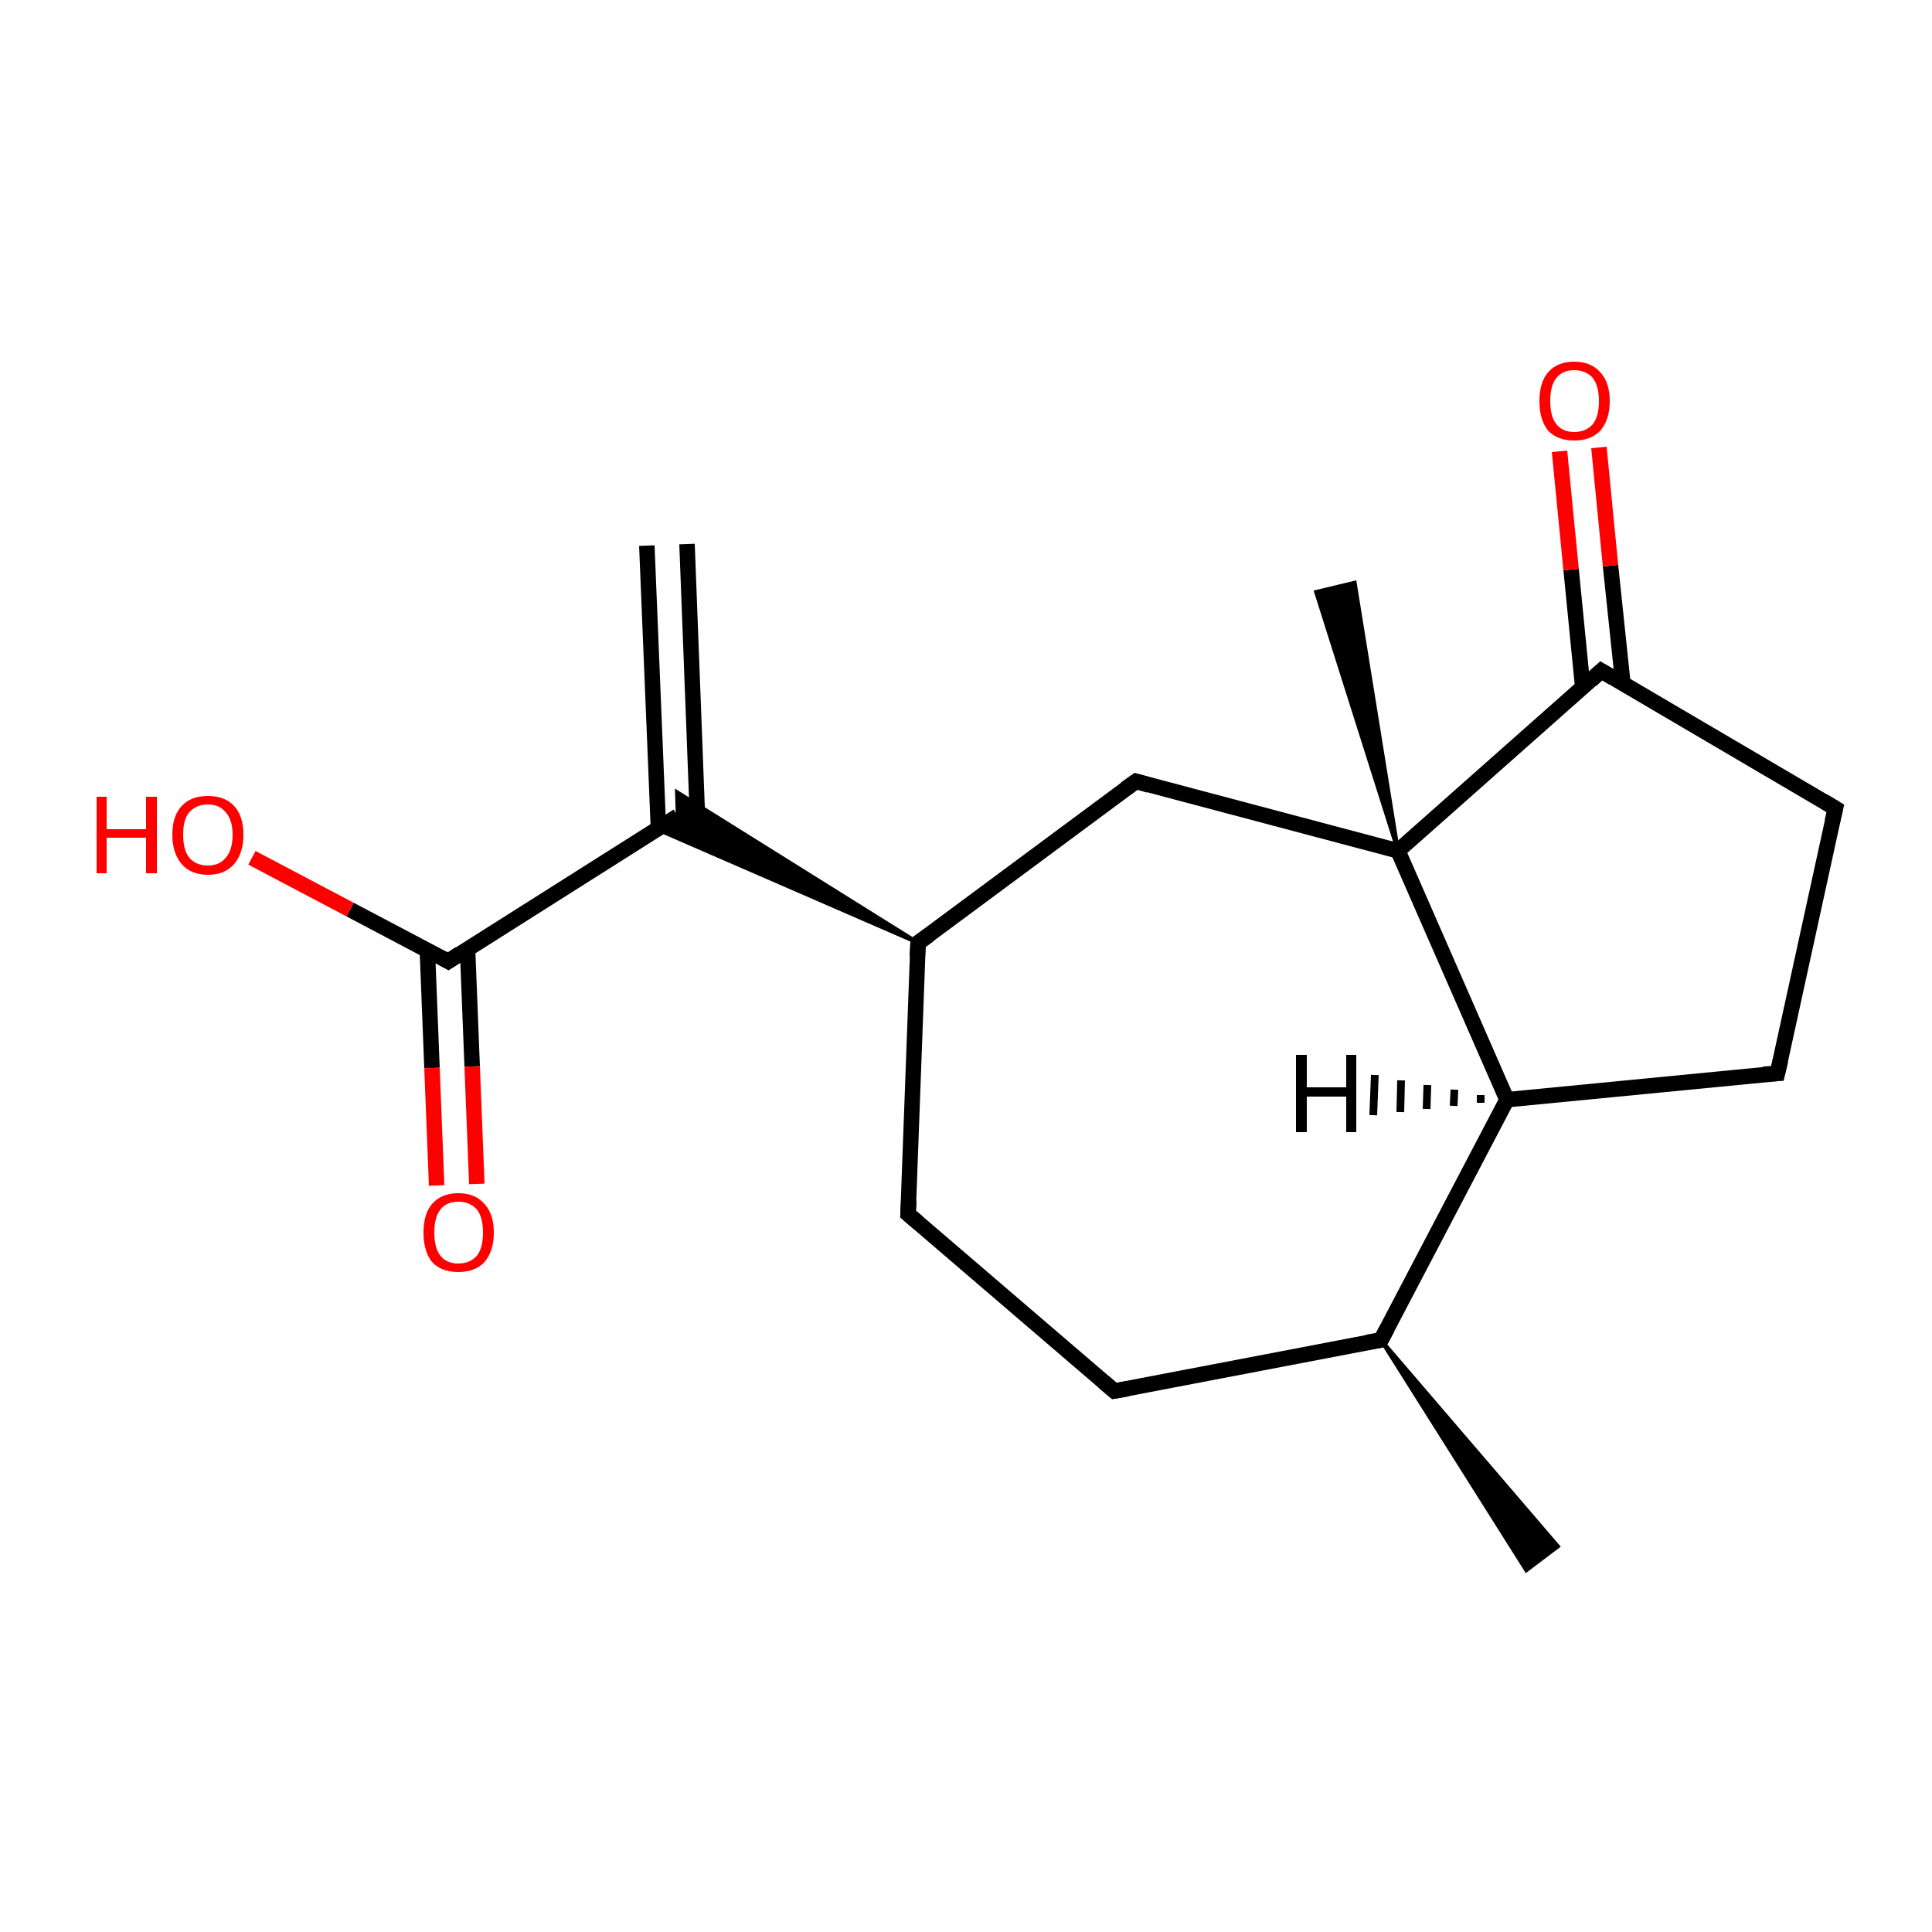 <?xml version='1.0' encoding='iso-8859-1'?>
<svg version='1.1' baseProfile='full'
              xmlns='http://www.w3.org/2000/svg'
                      xmlns:rdkit='http://www.rdkit.org/xml'
                      xmlns:xlink='http://www.w3.org/1999/xlink'
                  xml:space='preserve'
width='250px' height='250px' viewBox='0 0 250 250'>
<!-- END OF HEADER -->
<rect style='opacity:1.0;fill:#FFFFFF;stroke:none' width='250.0' height='250.0' x='0.0' y='0.0'> </rect>
<path class='bond-0 atom-8 atom-0' d='M 178.7,173.4 L 201.6,200.1 L 197.5,203.2 Z' style='fill:#000000;fill-rule:evenodd;fill-opacity:1;stroke:#000000;stroke-width:0.5px;stroke-linecap:butt;stroke-linejoin:miter;stroke-opacity:1;' />
<path class='bond-1 atom-1 atom-9' d='M 88.9,70.4 L 90.3,107.0' style='fill:none;fill-rule:evenodd;stroke:#000000;stroke-width:2.0px;stroke-linecap:butt;stroke-linejoin:miter;stroke-opacity:1' />
<path class='bond-1 atom-1 atom-9' d='M 83.7,70.6 L 85.2,107.2' style='fill:none;fill-rule:evenodd;stroke:#000000;stroke-width:2.0px;stroke-linecap:butt;stroke-linejoin:miter;stroke-opacity:1' />
<path class='bond-2 atom-14 atom-2' d='M 180.9,110.1 L 170.3,76.6 L 175.3,75.4 Z' style='fill:#000000;fill-rule:evenodd;fill-opacity:1;stroke:#000000;stroke-width:0.5px;stroke-linecap:butt;stroke-linejoin:miter;stroke-opacity:1;' />
<path class='bond-3 atom-3 atom-4' d='M 144.2,180.0 L 117.5,157.1' style='fill:none;fill-rule:evenodd;stroke:#000000;stroke-width:2.0px;stroke-linecap:butt;stroke-linejoin:miter;stroke-opacity:1' />
<path class='bond-4 atom-3 atom-8' d='M 144.2,180.0 L 178.7,173.4' style='fill:none;fill-rule:evenodd;stroke:#000000;stroke-width:2.0px;stroke-linecap:butt;stroke-linejoin:miter;stroke-opacity:1' />
<path class='bond-5 atom-4 atom-10' d='M 117.5,157.1 L 118.8,122.0' style='fill:none;fill-rule:evenodd;stroke:#000000;stroke-width:2.0px;stroke-linecap:butt;stroke-linejoin:miter;stroke-opacity:1' />
<path class='bond-6 atom-5 atom-6' d='M 230.0,138.9 L 237.5,104.6' style='fill:none;fill-rule:evenodd;stroke:#000000;stroke-width:2.0px;stroke-linecap:butt;stroke-linejoin:miter;stroke-opacity:1' />
<path class='bond-7 atom-5 atom-11' d='M 230.0,138.9 L 195.0,142.3' style='fill:none;fill-rule:evenodd;stroke:#000000;stroke-width:2.0px;stroke-linecap:butt;stroke-linejoin:miter;stroke-opacity:1' />
<path class='bond-8 atom-6 atom-12' d='M 237.5,104.6 L 207.2,86.8' style='fill:none;fill-rule:evenodd;stroke:#000000;stroke-width:2.0px;stroke-linecap:butt;stroke-linejoin:miter;stroke-opacity:1' />
<path class='bond-9 atom-7 atom-10' d='M 147.0,101.1 L 118.8,122.0' style='fill:none;fill-rule:evenodd;stroke:#000000;stroke-width:2.0px;stroke-linecap:butt;stroke-linejoin:miter;stroke-opacity:1' />
<path class='bond-10 atom-7 atom-14' d='M 147.0,101.1 L 180.9,110.1' style='fill:none;fill-rule:evenodd;stroke:#000000;stroke-width:2.0px;stroke-linecap:butt;stroke-linejoin:miter;stroke-opacity:1' />
<path class='bond-11 atom-8 atom-11' d='M 178.7,173.4 L 195.0,142.3' style='fill:none;fill-rule:evenodd;stroke:#000000;stroke-width:2.0px;stroke-linecap:butt;stroke-linejoin:miter;stroke-opacity:1' />
<path class='bond-12 atom-10 atom-9' d='M 118.8,122.0 L 85.0,107.3 L 87.7,105.6 Z' style='fill:#000000;fill-rule:evenodd;fill-opacity:1;stroke:#000000;stroke-width:0.5px;stroke-linecap:butt;stroke-linejoin:miter;stroke-opacity:1;' />
<path class='bond-12 atom-10 atom-9' d='M 118.8,122.0 L 87.7,105.6 L 87.6,102.5 Z' style='fill:#000000;fill-rule:evenodd;fill-opacity:1;stroke:#000000;stroke-width:0.5px;stroke-linecap:butt;stroke-linejoin:miter;stroke-opacity:1;' />
<path class='bond-13 atom-9 atom-13' d='M 87.7,105.6 L 58.0,124.4' style='fill:none;fill-rule:evenodd;stroke:#000000;stroke-width:2.0px;stroke-linecap:butt;stroke-linejoin:miter;stroke-opacity:1' />
<path class='bond-14 atom-11 atom-14' d='M 195.0,142.3 L 180.9,110.1' style='fill:none;fill-rule:evenodd;stroke:#000000;stroke-width:2.0px;stroke-linecap:butt;stroke-linejoin:miter;stroke-opacity:1' />
<path class='bond-15 atom-12 atom-14' d='M 207.2,86.8 L 180.9,110.1' style='fill:none;fill-rule:evenodd;stroke:#000000;stroke-width:2.0px;stroke-linecap:butt;stroke-linejoin:miter;stroke-opacity:1' />
<path class='bond-16 atom-12 atom-15' d='M 210.0,88.4 L 208.4,73.2' style='fill:none;fill-rule:evenodd;stroke:#000000;stroke-width:2.0px;stroke-linecap:butt;stroke-linejoin:miter;stroke-opacity:1' />
<path class='bond-16 atom-12 atom-15' d='M 208.4,73.2 L 206.9,57.9' style='fill:none;fill-rule:evenodd;stroke:#FF0000;stroke-width:2.0px;stroke-linecap:butt;stroke-linejoin:miter;stroke-opacity:1' />
<path class='bond-16 atom-12 atom-15' d='M 204.8,88.9 L 203.3,73.7' style='fill:none;fill-rule:evenodd;stroke:#000000;stroke-width:2.0px;stroke-linecap:butt;stroke-linejoin:miter;stroke-opacity:1' />
<path class='bond-16 atom-12 atom-15' d='M 203.3,73.7 L 201.8,58.4' style='fill:none;fill-rule:evenodd;stroke:#FF0000;stroke-width:2.0px;stroke-linecap:butt;stroke-linejoin:miter;stroke-opacity:1' />
<path class='bond-17 atom-13 atom-16' d='M 55.3,123.0 L 55.9,138.2' style='fill:none;fill-rule:evenodd;stroke:#000000;stroke-width:2.0px;stroke-linecap:butt;stroke-linejoin:miter;stroke-opacity:1' />
<path class='bond-17 atom-13 atom-16' d='M 55.9,138.2 L 56.5,153.4' style='fill:none;fill-rule:evenodd;stroke:#FF0000;stroke-width:2.0px;stroke-linecap:butt;stroke-linejoin:miter;stroke-opacity:1' />
<path class='bond-17 atom-13 atom-16' d='M 60.5,122.8 L 61.1,138.0' style='fill:none;fill-rule:evenodd;stroke:#000000;stroke-width:2.0px;stroke-linecap:butt;stroke-linejoin:miter;stroke-opacity:1' />
<path class='bond-17 atom-13 atom-16' d='M 61.1,138.0 L 61.7,153.2' style='fill:none;fill-rule:evenodd;stroke:#FF0000;stroke-width:2.0px;stroke-linecap:butt;stroke-linejoin:miter;stroke-opacity:1' />
<path class='bond-18 atom-13 atom-17' d='M 58.0,124.4 L 45.3,117.7' style='fill:none;fill-rule:evenodd;stroke:#000000;stroke-width:2.0px;stroke-linecap:butt;stroke-linejoin:miter;stroke-opacity:1' />
<path class='bond-18 atom-13 atom-17' d='M 45.3,117.7 L 32.6,111.0' style='fill:none;fill-rule:evenodd;stroke:#FF0000;stroke-width:2.0px;stroke-linecap:butt;stroke-linejoin:miter;stroke-opacity:1' />
<path class='bond-19 atom-11 atom-18' d='M 191.6,142.7 L 191.6,141.7' style='fill:none;fill-rule:evenodd;stroke:#000000;stroke-width:1.0px;stroke-linecap:butt;stroke-linejoin:miter;stroke-opacity:1' />
<path class='bond-19 atom-11 atom-18' d='M 188.1,143.1 L 188.2,141.0' style='fill:none;fill-rule:evenodd;stroke:#000000;stroke-width:1.0px;stroke-linecap:butt;stroke-linejoin:miter;stroke-opacity:1' />
<path class='bond-19 atom-11 atom-18' d='M 184.6,143.5 L 184.7,140.4' style='fill:none;fill-rule:evenodd;stroke:#000000;stroke-width:1.0px;stroke-linecap:butt;stroke-linejoin:miter;stroke-opacity:1' />
<path class='bond-19 atom-11 atom-18' d='M 181.2,143.9 L 181.3,139.8' style='fill:none;fill-rule:evenodd;stroke:#000000;stroke-width:1.0px;stroke-linecap:butt;stroke-linejoin:miter;stroke-opacity:1' />
<path class='bond-19 atom-11 atom-18' d='M 177.7,144.3 L 177.9,139.1' style='fill:none;fill-rule:evenodd;stroke:#000000;stroke-width:1.0px;stroke-linecap:butt;stroke-linejoin:miter;stroke-opacity:1' />
<path d='M 142.8,178.8 L 144.2,180.0 L 145.9,179.7' style='fill:none;stroke:#000000;stroke-width:2.0px;stroke-linecap:butt;stroke-linejoin:miter;stroke-opacity:1;' />
<path d='M 118.8,158.2 L 117.5,157.1 L 117.6,155.3' style='fill:none;stroke:#000000;stroke-width:2.0px;stroke-linecap:butt;stroke-linejoin:miter;stroke-opacity:1;' />
<path d='M 230.4,137.2 L 230.0,138.9 L 228.2,139.0' style='fill:none;stroke:#000000;stroke-width:2.0px;stroke-linecap:butt;stroke-linejoin:miter;stroke-opacity:1;' />
<path d='M 237.1,106.3 L 237.5,104.6 L 236.0,103.7' style='fill:none;stroke:#000000;stroke-width:2.0px;stroke-linecap:butt;stroke-linejoin:miter;stroke-opacity:1;' />
<path d='M 145.6,102.1 L 147.0,101.1 L 148.7,101.6' style='fill:none;stroke:#000000;stroke-width:2.0px;stroke-linecap:butt;stroke-linejoin:miter;stroke-opacity:1;' />
<path d='M 176.9,173.7 L 178.7,173.4 L 179.5,171.9' style='fill:none;stroke:#000000;stroke-width:2.0px;stroke-linecap:butt;stroke-linejoin:miter;stroke-opacity:1;' />
<path d='M 118.7,123.8 L 118.8,122.0 L 120.2,121.0' style='fill:none;stroke:#000000;stroke-width:2.0px;stroke-linecap:butt;stroke-linejoin:miter;stroke-opacity:1;' />
<path d='M 208.7,87.7 L 207.2,86.8 L 205.9,88.0' style='fill:none;stroke:#000000;stroke-width:2.0px;stroke-linecap:butt;stroke-linejoin:miter;stroke-opacity:1;' />
<path d='M 59.5,123.4 L 58.0,124.4 L 57.3,124.0' style='fill:none;stroke:#000000;stroke-width:2.0px;stroke-linecap:butt;stroke-linejoin:miter;stroke-opacity:1;' />
<path class='atom-15' d='M 199.2 51.9
Q 199.2 49.5, 200.3 48.2
Q 201.5 46.8, 203.7 46.8
Q 205.9 46.8, 207.1 48.2
Q 208.3 49.5, 208.3 51.9
Q 208.3 54.3, 207.1 55.7
Q 205.9 57.0, 203.7 57.0
Q 201.5 57.0, 200.3 55.7
Q 199.2 54.3, 199.2 51.9
M 203.7 55.9
Q 205.2 55.9, 206.1 54.9
Q 206.9 53.9, 206.9 51.9
Q 206.9 49.9, 206.1 48.9
Q 205.2 47.9, 203.7 47.9
Q 202.2 47.9, 201.4 48.9
Q 200.6 49.9, 200.6 51.9
Q 200.6 53.9, 201.4 54.9
Q 202.2 55.9, 203.7 55.9
' fill='#FF0000'/>
<path class='atom-16' d='M 54.8 159.5
Q 54.8 157.1, 55.9 155.8
Q 57.1 154.4, 59.3 154.4
Q 61.5 154.4, 62.7 155.8
Q 63.9 157.1, 63.9 159.5
Q 63.9 161.9, 62.7 163.3
Q 61.5 164.6, 59.3 164.6
Q 57.1 164.6, 55.9 163.3
Q 54.8 161.9, 54.8 159.5
M 59.3 163.5
Q 60.8 163.5, 61.7 162.5
Q 62.5 161.5, 62.5 159.5
Q 62.5 157.5, 61.7 156.5
Q 60.8 155.5, 59.3 155.5
Q 57.8 155.5, 57.0 156.5
Q 56.2 157.5, 56.2 159.5
Q 56.2 161.5, 57.0 162.5
Q 57.8 163.5, 59.3 163.5
' fill='#FF0000'/>
<path class='atom-17' d='M 12.5 103.1
L 13.8 103.1
L 13.8 107.3
L 18.9 107.3
L 18.9 103.1
L 20.3 103.1
L 20.3 113.0
L 18.9 113.0
L 18.9 108.4
L 13.8 108.4
L 13.8 113.0
L 12.5 113.0
L 12.5 103.1
' fill='#FF0000'/>
<path class='atom-17' d='M 22.3 108.0
Q 22.3 105.6, 23.5 104.3
Q 24.7 103.0, 26.9 103.0
Q 29.1 103.0, 30.3 104.3
Q 31.5 105.6, 31.5 108.0
Q 31.5 110.4, 30.3 111.8
Q 29.1 113.2, 26.9 113.2
Q 24.7 113.2, 23.5 111.8
Q 22.3 110.4, 22.3 108.0
M 26.9 112.0
Q 28.4 112.0, 29.2 111.0
Q 30.1 110.0, 30.1 108.0
Q 30.1 106.1, 29.2 105.1
Q 28.4 104.1, 26.9 104.1
Q 25.4 104.1, 24.5 105.1
Q 23.7 106.0, 23.7 108.0
Q 23.7 110.0, 24.5 111.0
Q 25.4 112.0, 26.9 112.0
' fill='#FF0000'/>
<path class='atom-18' d='M 167.7 136.5
L 169.1 136.5
L 169.1 140.7
L 174.2 140.7
L 174.2 136.5
L 175.5 136.5
L 175.5 146.5
L 174.2 146.5
L 174.2 141.9
L 169.1 141.9
L 169.1 146.5
L 167.7 146.5
L 167.7 136.5
' fill='#000000'/>
</svg>
